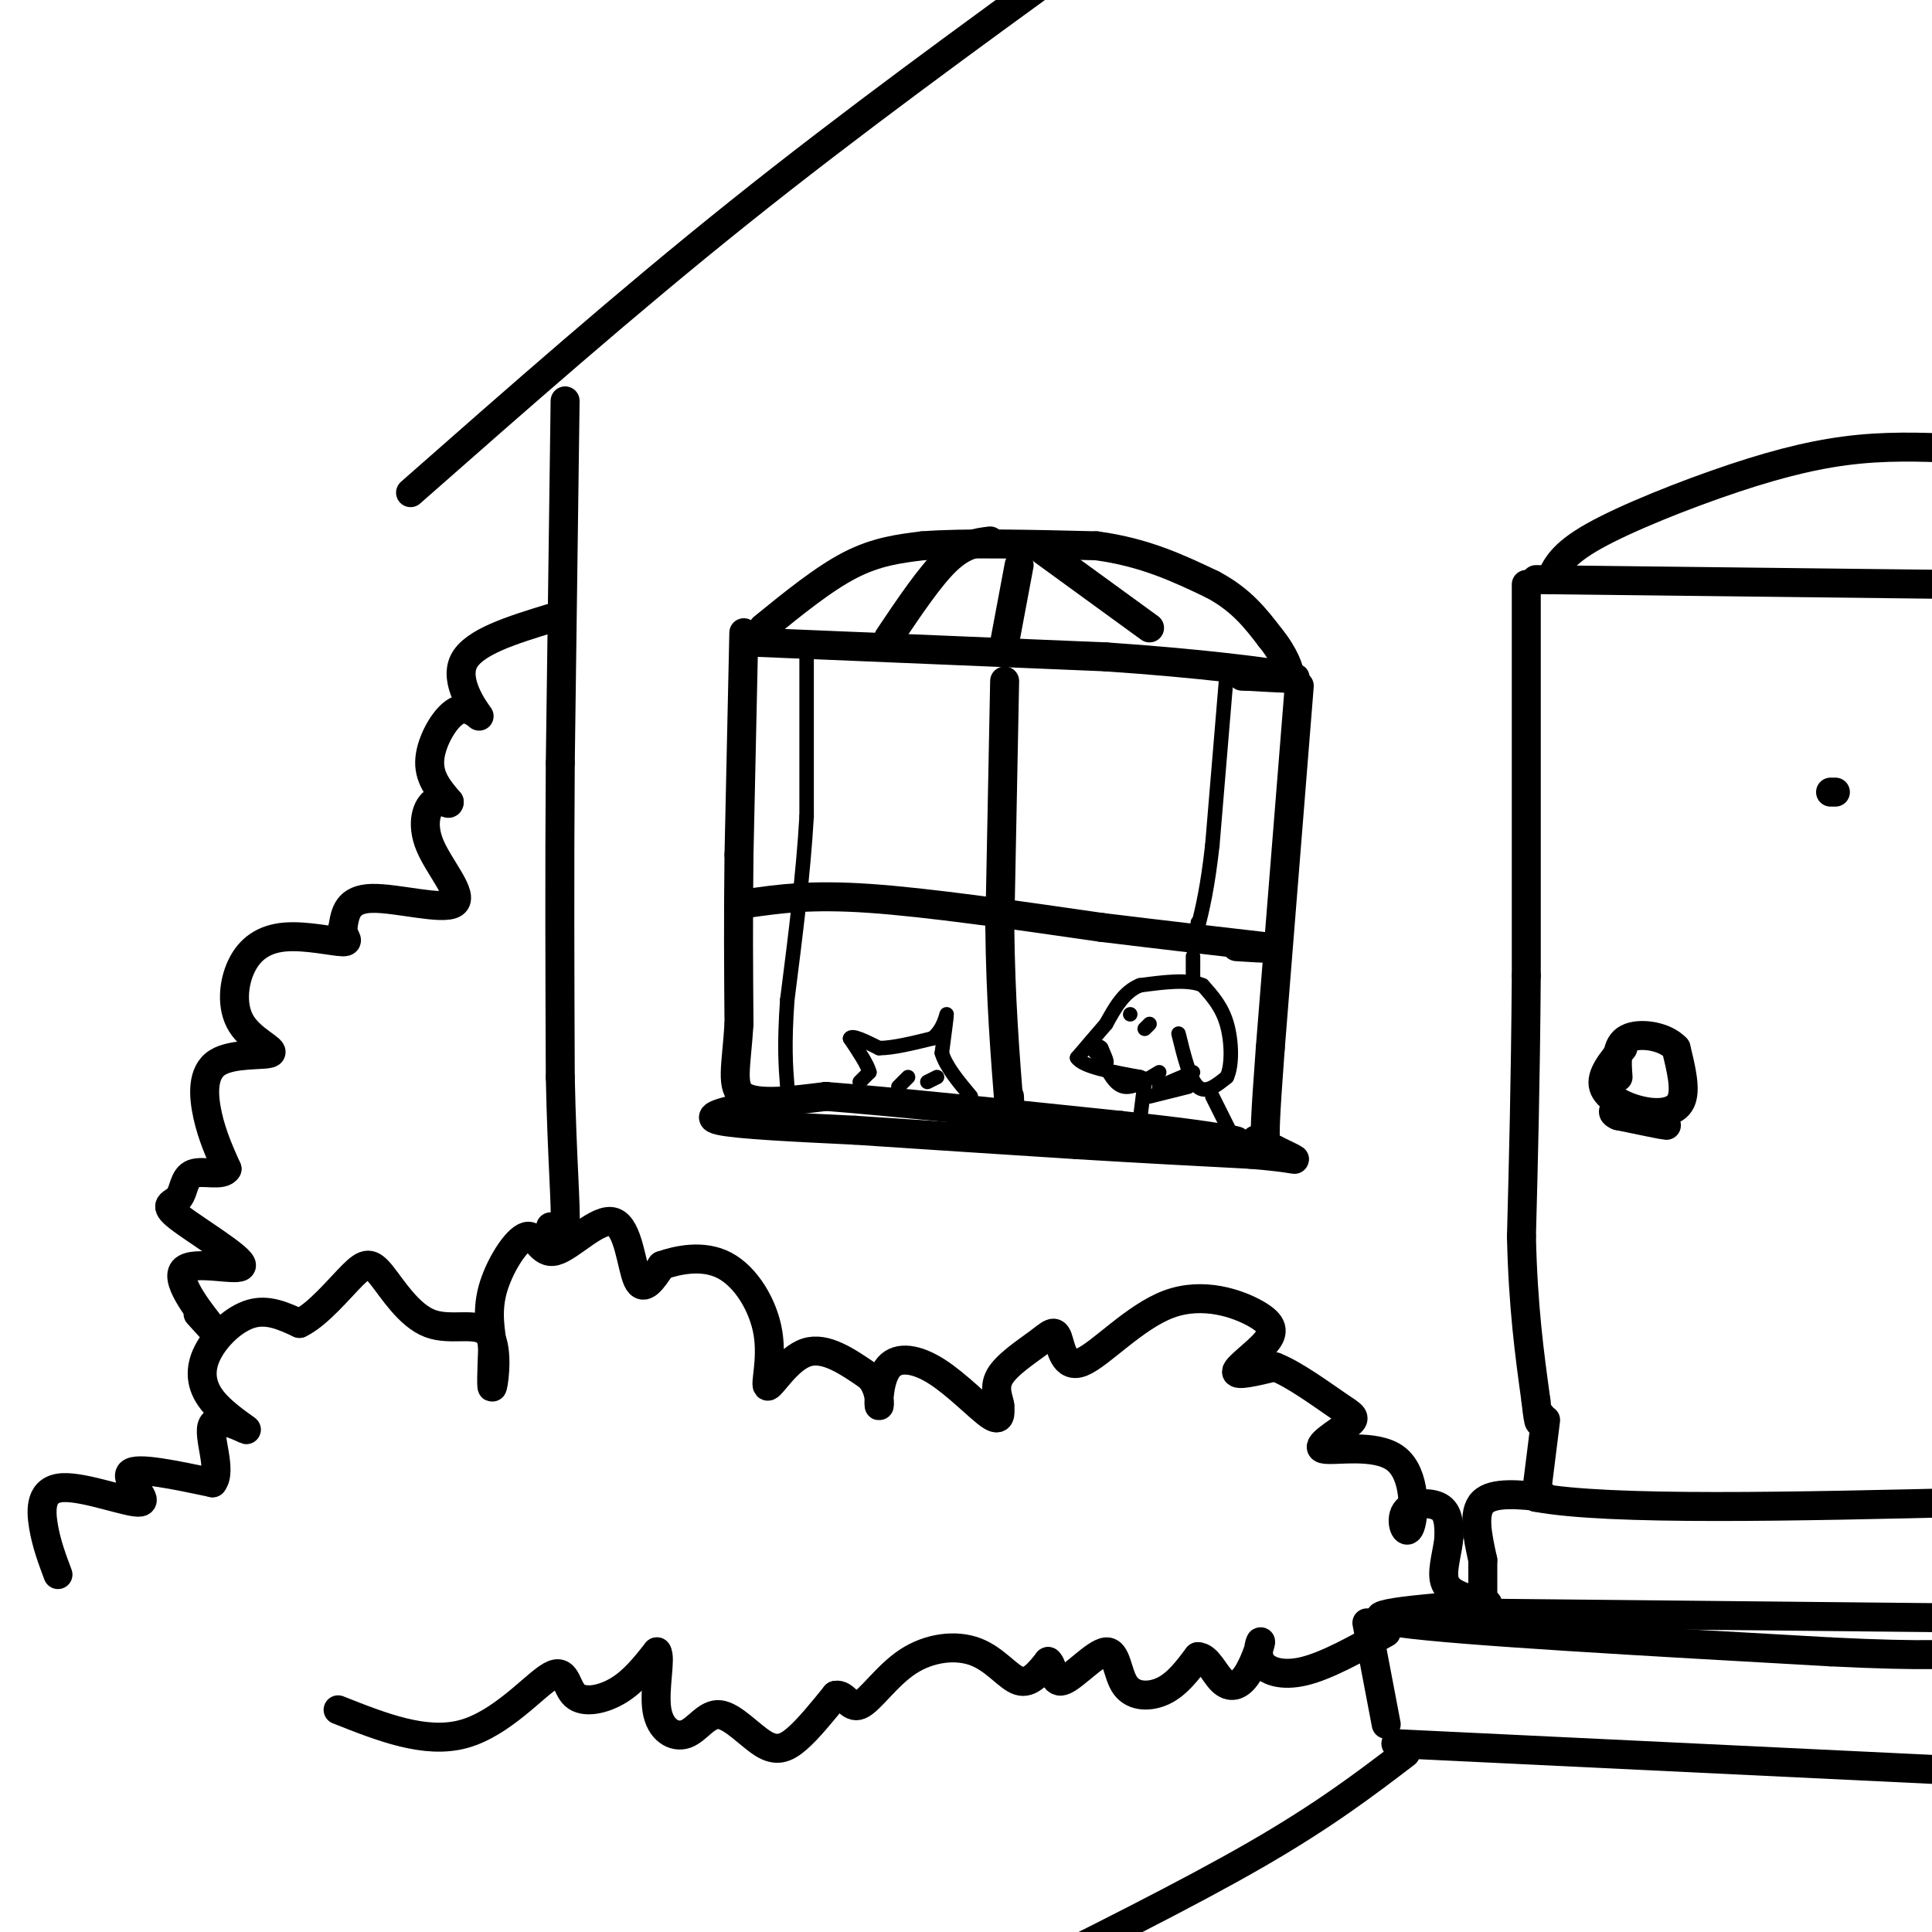 <svg viewBox='0 0 400 400' version='1.1' xmlns='http://www.w3.org/2000/svg' xmlns:xlink='http://www.w3.org/1999/xlink'><g fill='none' stroke='rgb(0,0,0)' stroke-width='6' stroke-linecap='round' stroke-linejoin='round'><path d='M85,102c22.333,-19.667 44.667,-39.333 68,-58c23.333,-18.667 47.667,-36.333 72,-54'/><path d='M117,83c0.000,0.000 -1.000,75.000 -1,75'/><path d='M116,158c-0.167,23.333 -0.083,44.167 0,65'/><path d='M116,223c0.356,17.000 1.244,27.000 1,31c-0.244,4.000 -1.622,2.000 -3,0'/><path d='M12,326c-1.193,-3.179 -2.386,-6.357 -3,-10c-0.614,-3.643 -0.649,-7.750 4,-8c4.649,-0.250 13.982,3.356 16,3c2.018,-0.356 -3.281,-4.673 -2,-6c1.281,-1.327 9.140,0.337 17,2'/><path d='M44,307c2.104,-2.533 -1.137,-9.865 0,-12c1.137,-2.135 6.653,0.928 7,1c0.347,0.072 -4.474,-2.847 -7,-6c-2.526,-3.153 -2.757,-6.541 -1,-10c1.757,-3.459 5.502,-6.988 9,-8c3.498,-1.012 6.749,0.494 10,2'/><path d='M62,274c3.786,-1.787 8.251,-7.255 11,-10c2.749,-2.745 3.784,-2.766 6,0c2.216,2.766 5.615,8.319 10,10c4.385,1.681 9.758,-0.509 12,2c2.242,2.509 1.355,9.717 1,11c-0.355,1.283 -0.177,-3.358 0,-8'/><path d='M102,279c-0.375,-3.199 -1.312,-7.195 0,-12c1.312,-4.805 4.874,-10.417 7,-11c2.126,-0.583 2.817,3.864 6,3c3.183,-0.864 8.857,-7.040 12,-6c3.143,1.040 3.755,9.297 5,12c1.245,2.703 3.122,-0.149 5,-3'/><path d='M137,262c3.149,-1.101 8.521,-2.353 13,0c4.479,2.353 8.067,8.311 9,14c0.933,5.689 -0.787,11.109 0,11c0.787,-0.109 4.082,-5.745 8,-7c3.918,-1.255 8.459,1.873 13,5'/><path d='M180,285c2.460,2.594 2.109,6.579 2,6c-0.109,-0.579 0.022,-5.722 2,-8c1.978,-2.278 5.802,-1.690 10,1c4.198,2.690 8.771,7.483 11,9c2.229,1.517 2.115,-0.241 2,-2'/><path d='M207,291c-0.117,-1.296 -1.410,-3.536 0,-6c1.410,-2.464 5.523,-5.154 8,-7c2.477,-1.846 3.319,-2.850 4,-1c0.681,1.850 1.202,6.553 5,5c3.798,-1.553 10.874,-9.364 18,-12c7.126,-2.636 14.302,-0.098 18,2c3.698,2.098 3.919,3.757 2,6c-1.919,2.243 -5.977,5.069 -6,6c-0.023,0.931 3.988,-0.035 8,-1'/><path d='M264,283c3.918,1.504 9.714,5.765 13,8c3.286,2.235 4.061,2.445 2,4c-2.061,1.555 -6.959,4.454 -5,5c1.959,0.546 10.773,-1.263 15,2c4.227,3.263 3.865,11.596 3,14c-0.865,2.404 -2.233,-1.122 -1,-3c1.233,-1.878 5.067,-2.108 7,-1c1.933,1.108 1.967,3.554 2,6'/><path d='M300,318c-0.133,2.756 -1.467,6.644 -1,9c0.467,2.356 2.733,3.178 5,4'/><path d='M154,131c0.000,0.000 -1.000,46.000 -1,46'/><path d='M153,177c-0.167,13.500 -0.083,24.250 0,35'/><path d='M153,212c-0.533,8.778 -1.867,13.222 1,15c2.867,1.778 9.933,0.889 17,0'/><path d='M171,227c13.000,1.000 37.000,3.500 61,6'/><path d='M232,233c14.000,1.500 18.500,2.250 23,3'/><path d='M255,236c3.000,0.500 -1.000,0.250 -5,0'/><path d='M157,133c0.000,0.000 72.000,3.000 72,3'/><path d='M229,136c20.044,1.356 34.156,3.244 38,4c3.844,0.756 -2.578,0.378 -9,0'/><path d='M258,140c-1.500,0.000 -0.750,0.000 0,0'/><path d='M269,142c0.000,0.000 -6.000,75.000 -6,75'/><path d='M263,217c-1.167,15.667 -1.083,17.333 -1,19'/><path d='M208,141c0.000,0.000 -1.000,51.000 -1,51'/><path d='M207,192c0.167,14.833 1.083,26.417 2,38'/><path d='M209,230c0.333,5.833 0.167,1.417 0,-3'/><path d='M155,187c6.417,-0.917 12.833,-1.833 25,-1c12.167,0.833 30.083,3.417 48,6'/><path d='M228,192c13.667,1.667 23.833,2.833 34,4'/><path d='M262,196c4.667,0.667 -0.667,0.333 -6,0'/></g>
<g fill='none' stroke='rgb(0,0,0)' stroke-width='3' stroke-linecap='round' stroke-linejoin='round'><path d='M244,214c1.167,4.750 2.333,9.500 4,11c1.667,1.500 3.833,-0.250 6,-2'/><path d='M254,223c1.156,-2.400 1.044,-7.400 0,-11c-1.044,-3.600 -3.022,-5.800 -5,-8'/><path d='M249,204c-3.000,-1.333 -8.000,-0.667 -13,0'/><path d='M236,204c-3.333,1.333 -5.167,4.667 -7,8'/><path d='M229,212c-2.167,2.500 -4.083,4.750 -6,7'/><path d='M223,219c1.167,1.833 7.083,2.917 13,4'/><path d='M236,223c2.000,0.667 0.500,0.333 -1,0'/><path d='M238,212c0.000,0.000 -1.000,1.000 -1,1'/><path d='M234,210c0.000,0.000 0.000,0.000 0,0'/><path d='M226,217c1.333,1.500 2.667,3.000 3,3c0.333,0.000 -0.333,-1.500 -1,-3'/><path d='M228,217c-0.333,-0.500 -0.667,-0.250 -1,0'/><path d='M240,225c0.000,0.000 7.000,-3.000 7,-3'/><path d='M238,227c0.000,0.000 8.000,-2.000 8,-2'/><path d='M237,224c0.000,0.000 -1.000,8.000 -1,8'/><path d='M251,227c0.000,0.000 5.000,10.000 5,10'/><path d='M229,221c1.083,1.917 2.167,3.833 4,4c1.833,0.167 4.417,-1.417 7,-3'/><path d='M254,139c0.000,0.000 -3.000,36.000 -3,36'/><path d='M251,175c-1.000,8.833 -2.000,12.917 -3,17'/><path d='M248,192c-0.500,2.667 -0.250,0.833 0,-1'/><path d='M247,198c0.000,0.000 0.000,5.000 0,5'/><path d='M167,136c0.000,0.000 0.000,33.000 0,33'/><path d='M167,169c-0.667,11.833 -2.333,24.917 -4,38'/><path d='M163,207c-0.667,9.333 -0.333,13.667 0,18'/><path d='M178,224c0.000,0.000 2.000,-2.000 2,-2'/><path d='M180,222c-0.333,-1.500 -2.167,-4.250 -4,-7'/><path d='M176,215c0.333,-0.833 3.167,0.583 6,2'/><path d='M182,217c2.833,0.000 6.917,-1.000 11,-2'/><path d='M193,215c2.422,-1.778 2.978,-5.222 3,-5c0.022,0.222 -0.489,4.111 -1,8'/><path d='M195,218c0.833,2.833 3.417,5.917 6,9'/><path d='M188,223c-1.000,1.000 -2.000,2.000 -2,2c0.000,0.000 1.000,-1.000 2,-2'/><path d='M194,223c0.000,0.000 -2.000,1.000 -2,1'/></g>
<g fill='none' stroke='rgb(0,0,0)' stroke-width='6' stroke-linecap='round' stroke-linejoin='round'><path d='M158,130c6.250,-5.083 12.500,-10.167 18,-13c5.500,-2.833 10.250,-3.417 15,-4'/><path d='M191,113c8.500,-0.667 22.250,-0.333 36,0'/><path d='M227,113c10.000,1.333 17.000,4.667 24,8'/><path d='M251,121c6.000,3.167 9.000,7.083 12,11'/><path d='M263,132c2.889,3.533 4.111,6.867 4,8c-0.111,1.133 -1.556,0.067 -3,-1'/><path d='M155,229c-4.833,1.083 -9.667,2.167 -6,3c3.667,0.833 15.833,1.417 28,2'/><path d='M177,234c12.333,0.833 29.167,1.917 46,3'/><path d='M223,237c13.667,0.833 24.833,1.417 36,2'/><path d='M259,239c7.778,0.622 9.222,1.178 9,1c-0.222,-0.178 -2.111,-1.089 -4,-2'/><path d='M264,238c-1.333,-0.667 -2.667,-1.333 -4,-2'/><path d='M316,121c0.000,0.000 0.000,81.000 0,81'/><path d='M316,202c-0.167,22.500 -0.583,38.250 -1,54'/><path d='M315,256c0.333,14.667 1.667,24.333 3,34'/><path d='M318,290c0.667,6.167 0.833,4.583 1,3'/><path d='M318,120c0.000,0.000 86.000,1.000 86,1'/><path d='M336,217c-2.351,2.821 -4.702,5.643 -4,8c0.702,2.357 4.458,4.250 8,5c3.542,0.750 6.869,0.357 8,-2c1.131,-2.357 0.065,-6.679 -1,-11'/><path d='M347,217c-2.289,-2.511 -7.511,-3.289 -10,-2c-2.489,1.289 -2.244,4.644 -2,8'/><path d='M337,231c4.167,1.000 8.333,2.000 8,2c-0.333,0.000 -5.167,-1.000 -10,-2'/><path d='M335,231c-1.667,-0.667 -0.833,-1.333 0,-2'/><path d='M320,294c0.000,0.000 -2.000,16.000 -2,16'/><path d='M318,310c15.000,2.833 53.500,1.917 92,1'/><path d='M320,310c-5.417,-0.583 -10.833,-1.167 -13,1c-2.167,2.167 -1.083,7.083 0,12'/><path d='M307,323c0.000,3.778 0.000,7.222 0,8c0.000,0.778 0.000,-1.111 0,-3'/><path d='M308,332c-14.917,1.167 -29.833,2.333 -18,4c11.833,1.667 50.417,3.833 89,6'/><path d='M379,342c20.167,1.000 26.083,0.500 32,0'/><path d='M309,334c0.000,0.000 100.000,1.000 100,1'/><path d='M283,336c0.000,0.000 4.000,21.000 4,21'/><path d='M289,361c0.000,0.000 125.000,6.000 125,6'/><path d='M291,363c-8.417,6.417 -16.833,12.833 -31,21c-14.167,8.167 -34.083,18.083 -54,28'/><path d='M70,354c9.043,3.589 18.086,7.177 26,5c7.914,-2.177 14.699,-10.120 18,-12c3.301,-1.880 3.120,2.301 5,4c1.880,1.699 5.823,0.914 9,-1c3.177,-1.914 5.589,-4.957 8,-8'/><path d='M136,342c0.954,1.087 -0.660,7.803 0,12c0.660,4.197 3.594,5.873 6,5c2.406,-0.873 4.284,-4.296 7,-4c2.716,0.296 6.270,4.310 9,6c2.730,1.690 4.637,1.054 7,-1c2.363,-2.054 5.181,-5.527 8,-9'/><path d='M173,351c1.957,-0.455 2.850,2.909 5,2c2.150,-0.909 5.556,-6.089 10,-9c4.444,-2.911 9.927,-3.553 14,-2c4.073,1.553 6.735,5.301 9,6c2.265,0.699 4.132,-1.650 6,-4'/><path d='M217,344c1.098,0.755 0.844,4.641 3,4c2.156,-0.641 6.722,-5.811 9,-6c2.278,-0.189 2.267,4.603 4,7c1.733,2.397 5.209,2.399 8,1c2.791,-1.399 4.895,-4.200 7,-7'/><path d='M248,343c1.967,-0.017 3.385,3.441 5,5c1.615,1.559 3.427,1.219 5,-1c1.573,-2.219 2.906,-6.316 3,-7c0.094,-0.684 -1.052,2.047 0,4c1.052,1.953 4.300,3.130 9,2c4.700,-1.130 10.850,-4.565 17,-8'/><path d='M114,128c-8.014,2.463 -16.029,4.925 -18,9c-1.971,4.075 2.100,9.762 3,11c0.900,1.238 -1.373,-1.974 -4,-1c-2.627,0.974 -5.608,6.136 -6,10c-0.392,3.864 1.804,6.432 4,9'/><path d='M93,166c0.149,1.050 -1.479,-0.824 -3,0c-1.521,0.824 -2.933,4.344 -1,9c1.933,4.656 7.213,10.446 5,12c-2.213,1.554 -11.918,-1.127 -17,-1c-5.082,0.127 -5.541,3.064 -6,6'/><path d='M71,192c-0.336,1.721 1.824,3.023 0,3c-1.824,-0.023 -7.631,-1.370 -12,-1c-4.369,0.370 -7.299,2.457 -9,6c-1.701,3.543 -2.171,8.540 0,12c2.171,3.460 6.984,5.381 6,6c-0.984,0.619 -7.765,-0.064 -11,2c-3.235,2.064 -2.924,6.875 -2,11c0.924,4.125 2.462,7.562 4,11'/><path d='M47,242c-0.857,1.644 -5.000,0.252 -7,1c-2.000,0.748 -1.856,3.634 -3,5c-1.144,1.366 -3.577,1.211 0,4c3.577,2.789 13.165,8.521 13,10c-0.165,1.479 -10.083,-1.294 -12,1c-1.917,2.294 4.167,9.655 6,12c1.833,2.345 -0.583,-0.328 -3,-3'/><path d='M184,132c4.250,-6.333 8.500,-12.667 12,-16c3.500,-3.333 6.250,-3.667 9,-4'/><path d='M208,133c0.000,0.000 3.000,-16.000 3,-16'/><path d='M216,114c0.000,0.000 22.000,16.000 22,16'/><path d='M321,120c1.161,-2.625 2.321,-5.250 9,-9c6.679,-3.750 18.875,-8.625 29,-12c10.125,-3.375 18.179,-5.250 26,-6c7.821,-0.750 15.411,-0.375 23,0'/><path d='M379,164c0.000,0.000 1.000,0.000 1,0'/></g>
</svg>